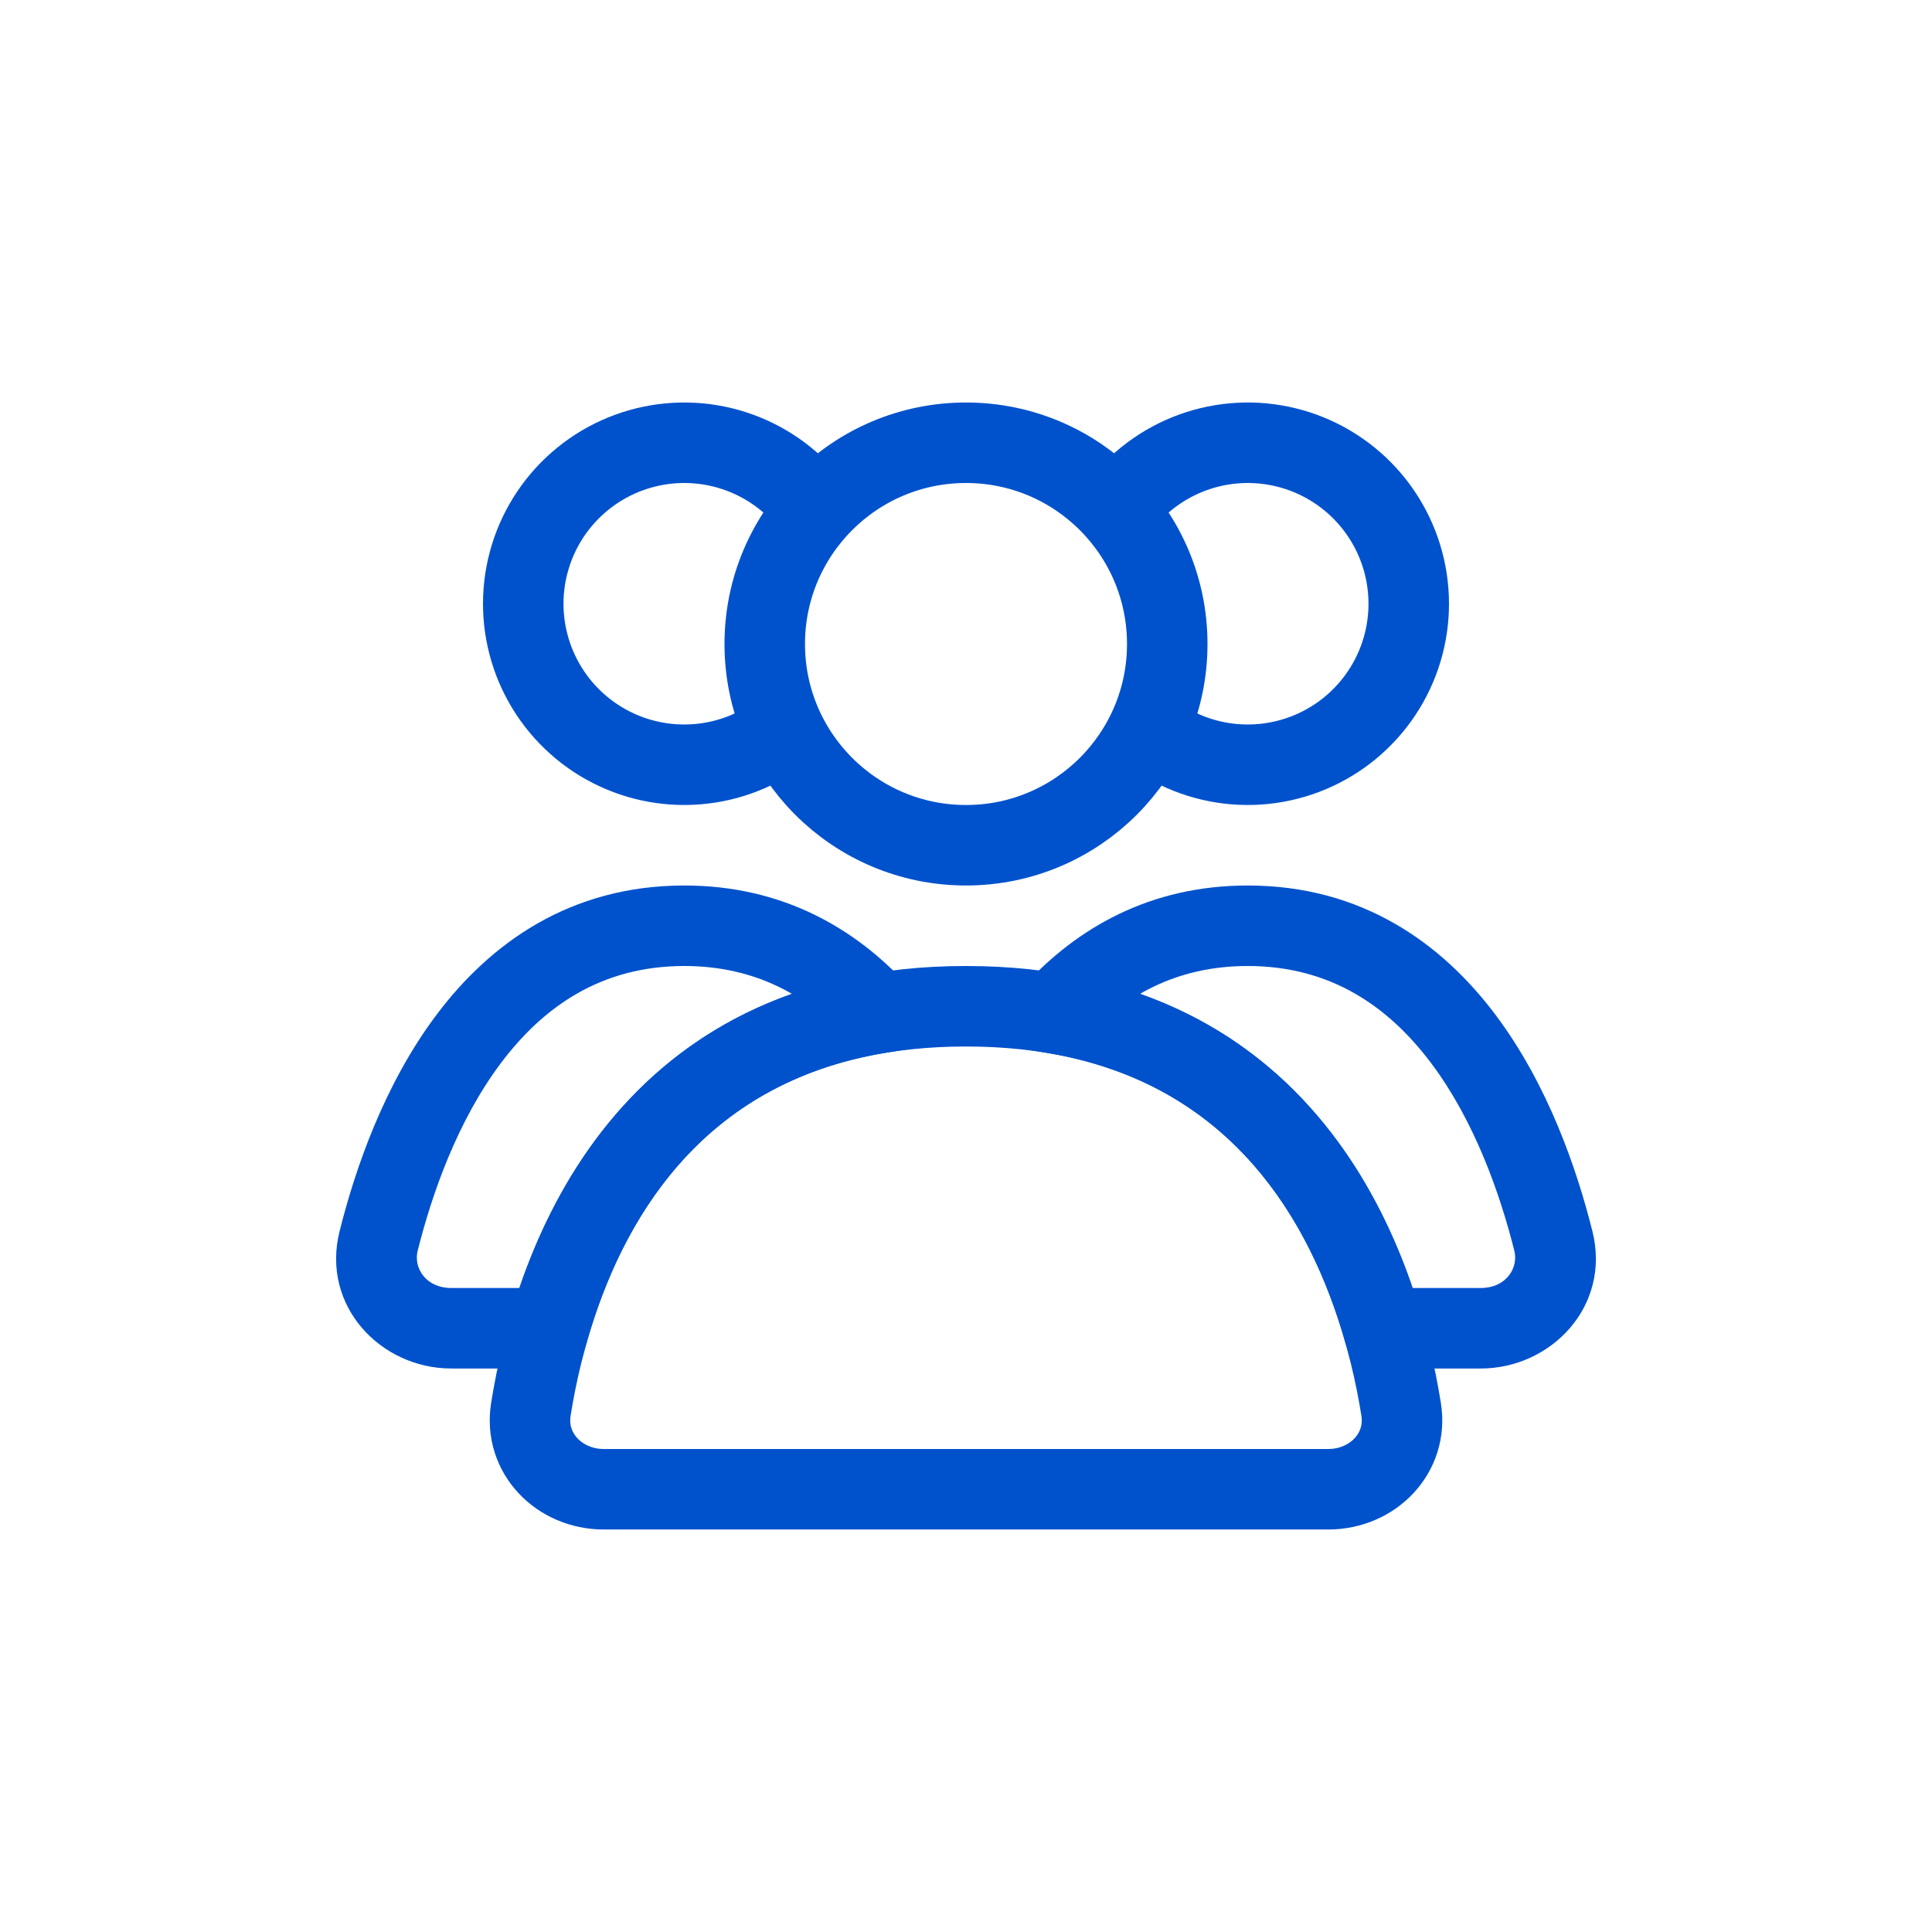 <svg width="826" height="826" viewBox="0 0 826 826" fill="none" xmlns="http://www.w3.org/2000/svg">
<circle cx="413" cy="275.333" r="86.042" stroke="#0052CC" stroke-width="34.417" stroke-linecap="round"/>
<path d="M473.847 223.708C480.654 211.918 490.804 202.411 503.014 196.39C515.224 190.368 528.945 188.103 542.443 189.88C555.94 191.657 568.608 197.397 578.843 206.373C589.079 215.349 596.423 227.159 599.946 240.309C603.47 253.459 603.015 267.359 598.639 280.25C594.263 293.142 586.162 304.446 575.361 312.734C564.561 321.021 551.545 325.92 537.96 326.81C524.376 327.701 510.832 324.543 499.042 317.736" stroke="#0052CC" stroke-width="34.417"/>
<path d="M352.153 223.708C345.346 211.918 335.196 202.411 322.986 196.39C310.776 190.368 297.054 188.103 283.557 189.88C270.059 191.657 257.392 197.397 247.157 206.373C236.921 215.349 229.577 227.159 226.054 240.309C222.53 253.459 222.985 267.359 227.361 280.25C231.737 293.142 239.838 304.446 250.638 312.734C261.439 321.021 274.455 325.92 288.04 326.81C301.624 327.701 315.168 324.543 326.958 317.736" stroke="#0052CC" stroke-width="34.417"/>
<path d="M413 430.208C553.428 430.208 589.678 543.857 599.035 602.531C602.029 621.302 586.883 636.708 567.875 636.708H258.125C239.117 636.708 223.971 621.302 226.964 602.531C236.322 543.857 272.572 430.208 413 430.208Z" stroke="#0052CC" stroke-width="34.417" stroke-linecap="round"/>
<path d="M664.123 530.576L680.815 526.396L680.815 526.396L664.123 530.576ZM450.415 433.165L437.707 421.562L416.354 444.948L447.594 450.14L450.415 433.165ZM591.323 567.875L574.793 572.658L578.388 585.084H591.323V567.875ZM533.458 413C568.829 413 593.671 430.3 611.87 454.539C630.434 479.263 641.335 510.419 647.43 534.756L680.815 526.396C674.237 500.126 661.931 463.891 639.393 433.874C616.491 403.373 582.336 378.584 533.458 378.584V413ZM463.123 444.768C480.344 425.907 502.851 413 533.458 413V378.584C491.566 378.584 460.274 396.845 437.707 421.562L463.123 444.768ZM447.594 450.14C526.769 463.298 560.267 522.449 574.793 572.658L607.854 563.093C591.64 507.048 551.321 432.489 453.236 416.189L447.594 450.14ZM633.094 550.667H591.323V585.084H633.094V550.667ZM647.43 534.756C649.281 542.151 643.85 550.667 633.094 550.667V585.084C663.062 585.084 688.856 558.505 680.815 526.396L647.43 534.756Z" fill="#0052CC"/>
<path d="M375.586 433.165L378.407 450.14L409.647 444.948L388.294 421.562L375.586 433.165ZM161.878 530.576L145.185 526.396L145.185 526.396L161.878 530.576ZM234.677 567.875V585.084H247.613L251.208 572.658L234.677 567.875ZM292.543 413C323.15 413 345.657 425.907 362.878 444.768L388.294 421.562C365.727 396.845 334.436 378.584 292.543 378.584V413ZM178.571 534.756C184.666 510.419 195.567 479.263 214.131 454.539C232.33 430.3 257.172 413 292.543 413V378.584C243.665 378.584 209.51 403.373 186.609 433.874C164.07 463.891 151.764 500.126 145.185 526.396L178.571 534.756ZM192.906 550.667C182.151 550.667 176.719 542.151 178.571 534.756L145.185 526.396C137.144 558.504 162.938 585.084 192.906 585.084V550.667ZM234.677 550.667H192.906V585.084H234.677V550.667ZM251.208 572.658C265.734 522.449 299.231 463.298 378.407 450.14L372.765 416.189C274.68 432.489 234.361 507.048 218.147 563.093L251.208 572.658Z" fill="#0052CC"/>
</svg>
